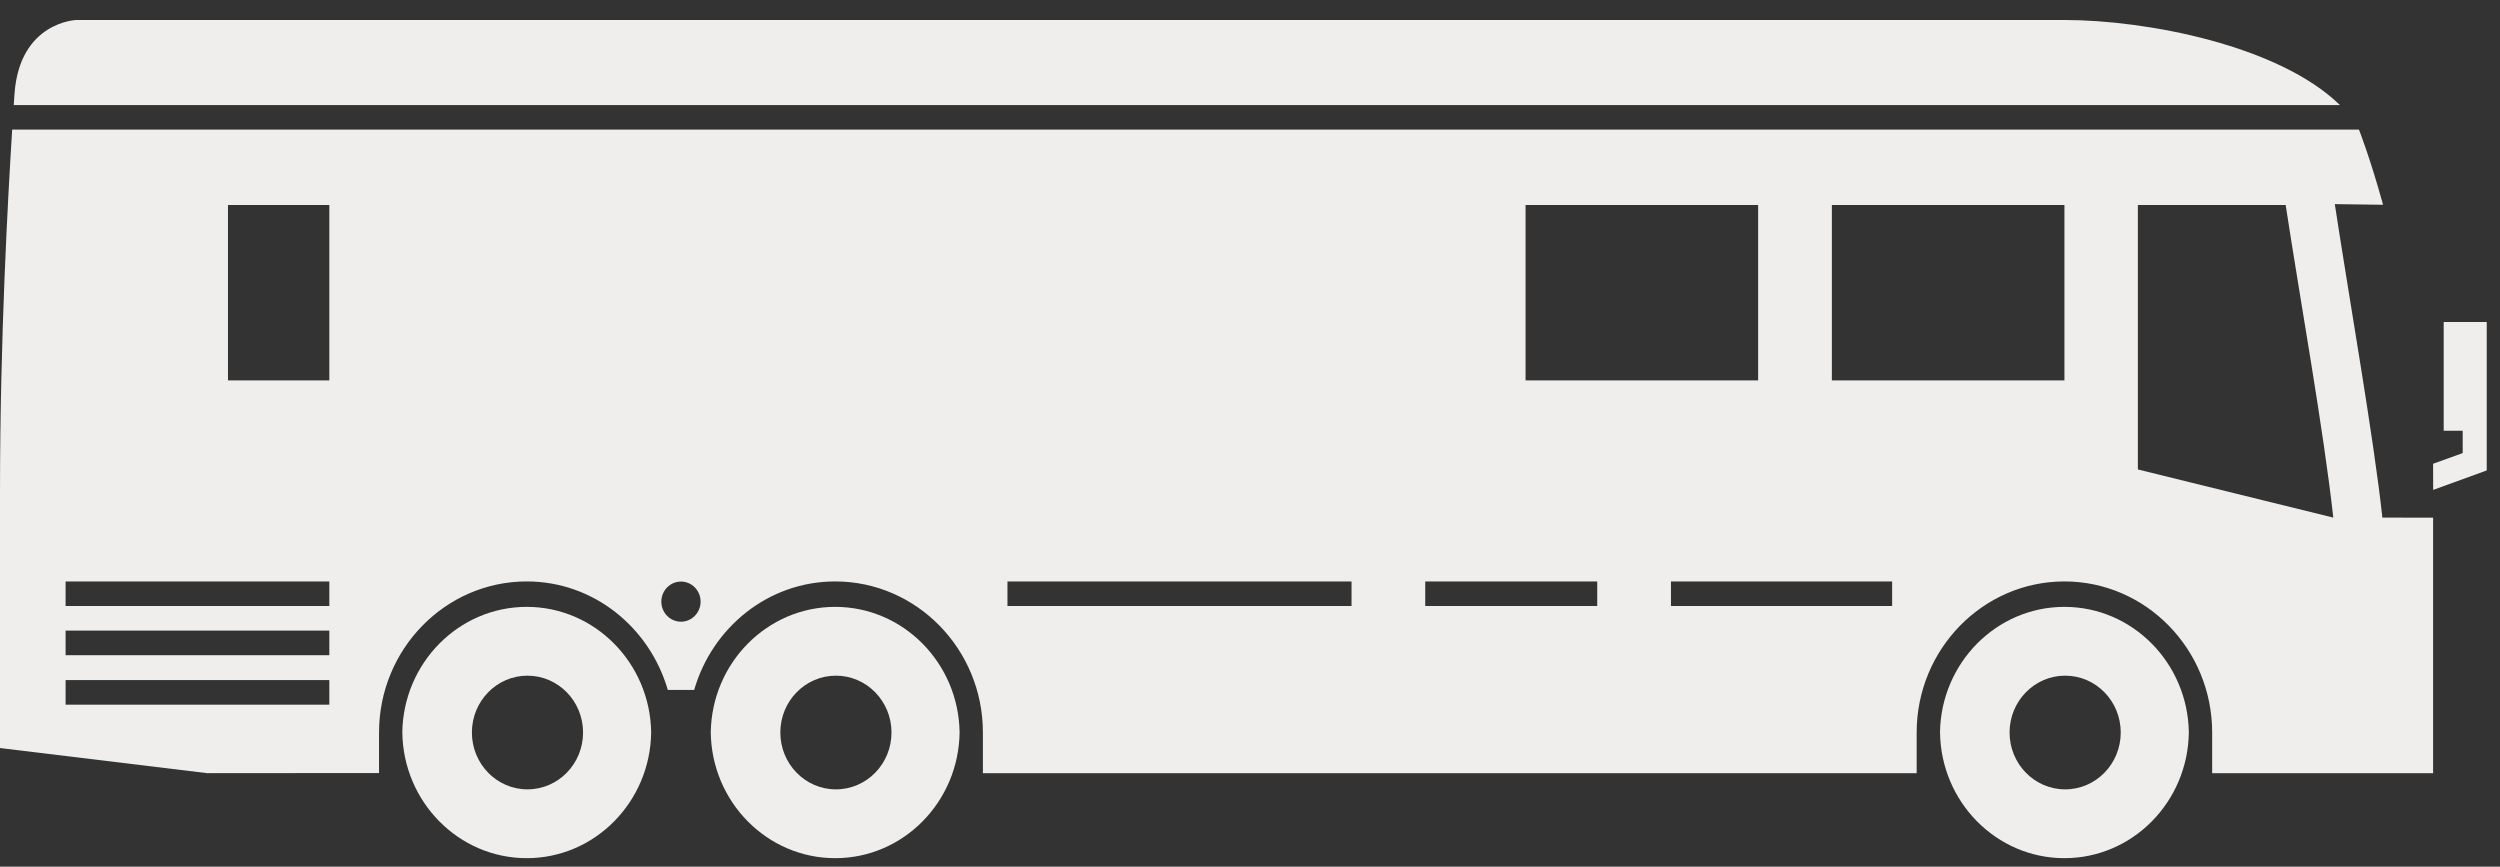 <?xml version="1.0" encoding="UTF-8"?>
<svg width="75px" height="26px" viewBox="0 0 75 26" version="1.1" xmlns="http://www.w3.org/2000/svg" xmlns:xlink="http://www.w3.org/1999/xlink">
    <rect x="0" y="0" width="75" height="26" fill="#333333" stroke="none"/>
    <!-- Generator: Sketch 51.3 (57544) - http://www.bohemiancoding.com/sketch -->
    <title>Group</title>
    <desc>Created with Sketch.</desc>
    <defs></defs>
    <g id="Symbols" stroke="none" stroke-width="1" fill="none" fill-rule="evenodd">
        <g id="Top-Nav" transform="translate(-190, -60)" fill="#F0EEEC">
            <g id="Group" transform="translate(190, 60)">
                <path d="M64.136,14.084 L64.136,6.15 L68.57,6.15 C69.016,9.064 69.706,12.884 69.999,15.528 L64.136,14.084 Z M54.956,11.411 L61.933,11.411 L61.933,6.15 L54.956,6.15 L54.956,11.411 Z M50.129,18.18 L56.764,18.18 L56.764,17.443 L50.129,17.443 L50.129,18.18 Z M42.757,18.18 L47.917,18.18 L47.917,17.443 L42.757,17.443 L42.757,18.18 Z M30.224,18.18 L40.546,18.18 L40.546,17.443 L30.224,17.443 L30.224,18.18 Z M45.767,11.411 L52.744,11.411 L52.744,6.15 L45.767,6.15 L45.767,11.411 Z M20.429,18.651 C20.104,18.651 19.84,18.381 19.84,18.049 C19.84,17.716 20.104,17.447 20.429,17.447 C20.754,17.447 21.018,17.716 21.018,18.049 C21.018,18.381 20.754,18.651 20.429,18.651 Z M6.839,11.411 L9.88,11.411 L9.88,6.15 L6.839,6.15 L6.839,11.411 Z M1.968,18.18 L9.88,18.18 L9.88,17.443 L1.968,17.443 L1.968,18.18 Z M1.968,19.656 L9.88,19.656 L9.88,18.918 L1.968,18.918 L1.968,19.656 Z M1.968,21.14 L9.88,21.14 L9.88,20.402 L1.968,20.402 L1.968,21.14 Z M72.755,15.53 L71.471,15.528 C71.222,13.196 70.489,9.038 70.044,6.124 L71.492,6.143 C71.102,4.729 70.769,3.889 70.769,3.889 L0.365,3.889 C0.242,5.886 0,10.094 0,14.806 C0,18.522 0,21.296 0,22.441 L6.215,23.195 L11.371,23.191 L11.371,21.975 C11.371,19.476 13.359,17.443 15.803,17.443 C17.81,17.443 19.49,18.823 20.034,20.698 L20.825,20.698 C21.367,18.823 23.048,17.443 25.056,17.443 C27.499,17.443 29.487,19.476 29.487,21.975 L29.487,23.195 L57.5,23.195 L57.5,21.975 C57.5,19.476 59.489,17.443 61.933,17.443 C64.377,17.443 66.365,19.476 66.365,21.975 L66.365,23.195 L72.993,23.195 L72.993,15.53 L72.755,15.53 Z" id="Fill-3"></path>
                <path d="M61.933,0.6 L2.289,0.6 C2.289,0.6 0.592,0.654 0.436,2.807 C0.436,2.807 0.427,2.934 0.412,3.151 L70.197,3.151 C68.359,1.359 64.39,0.6 61.933,0.6" id="Fill-4"></path>
                <polyline id="Fill-6" points="73.881 13.592 73.881 12.923 73.311 12.923 73.311 9.66 74.602 9.66 74.602 14.113 72.995 14.697 72.993 13.913 73.881 13.592"></polyline>
                <path d="M15.824,23.681 C14.903,23.681 14.157,22.917 14.157,21.975 C14.157,21.033 14.903,20.27 15.824,20.27 C16.745,20.27 17.492,21.033 17.492,21.975 C17.492,22.917 16.745,23.681 15.824,23.681 Z M15.802,18.206 C13.759,18.206 12.098,19.893 12.069,21.975 L12.07,21.975 C12.098,24.058 13.759,25.745 15.803,25.745 C17.846,25.745 19.506,24.058 19.535,21.975 C19.506,19.893 17.846,18.206 15.802,18.206 Z" id="Fill-7"></path>
                <path d="M25.077,23.681 C24.156,23.681 23.41,22.917 23.41,21.975 C23.41,21.033 24.156,20.27 25.077,20.27 C25.999,20.27 26.745,21.033 26.745,21.975 C26.745,22.917 25.999,23.681 25.077,23.681 Z M25.055,18.206 C23.012,18.206 21.351,19.893 21.323,21.975 C21.351,24.058 23.012,25.745 25.056,25.745 C27.099,25.745 28.759,24.058 28.788,21.975 C28.759,19.893 27.099,18.206 25.055,18.206 Z" id="Fill-8"></path>
                <path d="M61.955,23.681 C61.034,23.681 60.287,22.917 60.287,21.975 C60.287,21.033 61.034,20.27 61.955,20.27 C62.877,20.27 63.622,21.033 63.622,21.975 C63.622,22.917 62.877,23.681 61.955,23.681 Z M61.933,18.206 C59.889,18.206 58.229,19.893 58.2,21.975 L58.201,21.975 C58.229,24.058 59.889,25.745 61.933,25.745 C63.976,25.745 65.637,24.058 65.665,21.975 C65.636,19.893 63.976,18.206 61.933,18.206 Z" id="Fill-9"></path>
            </g>
        </g>
    </g>
</svg>